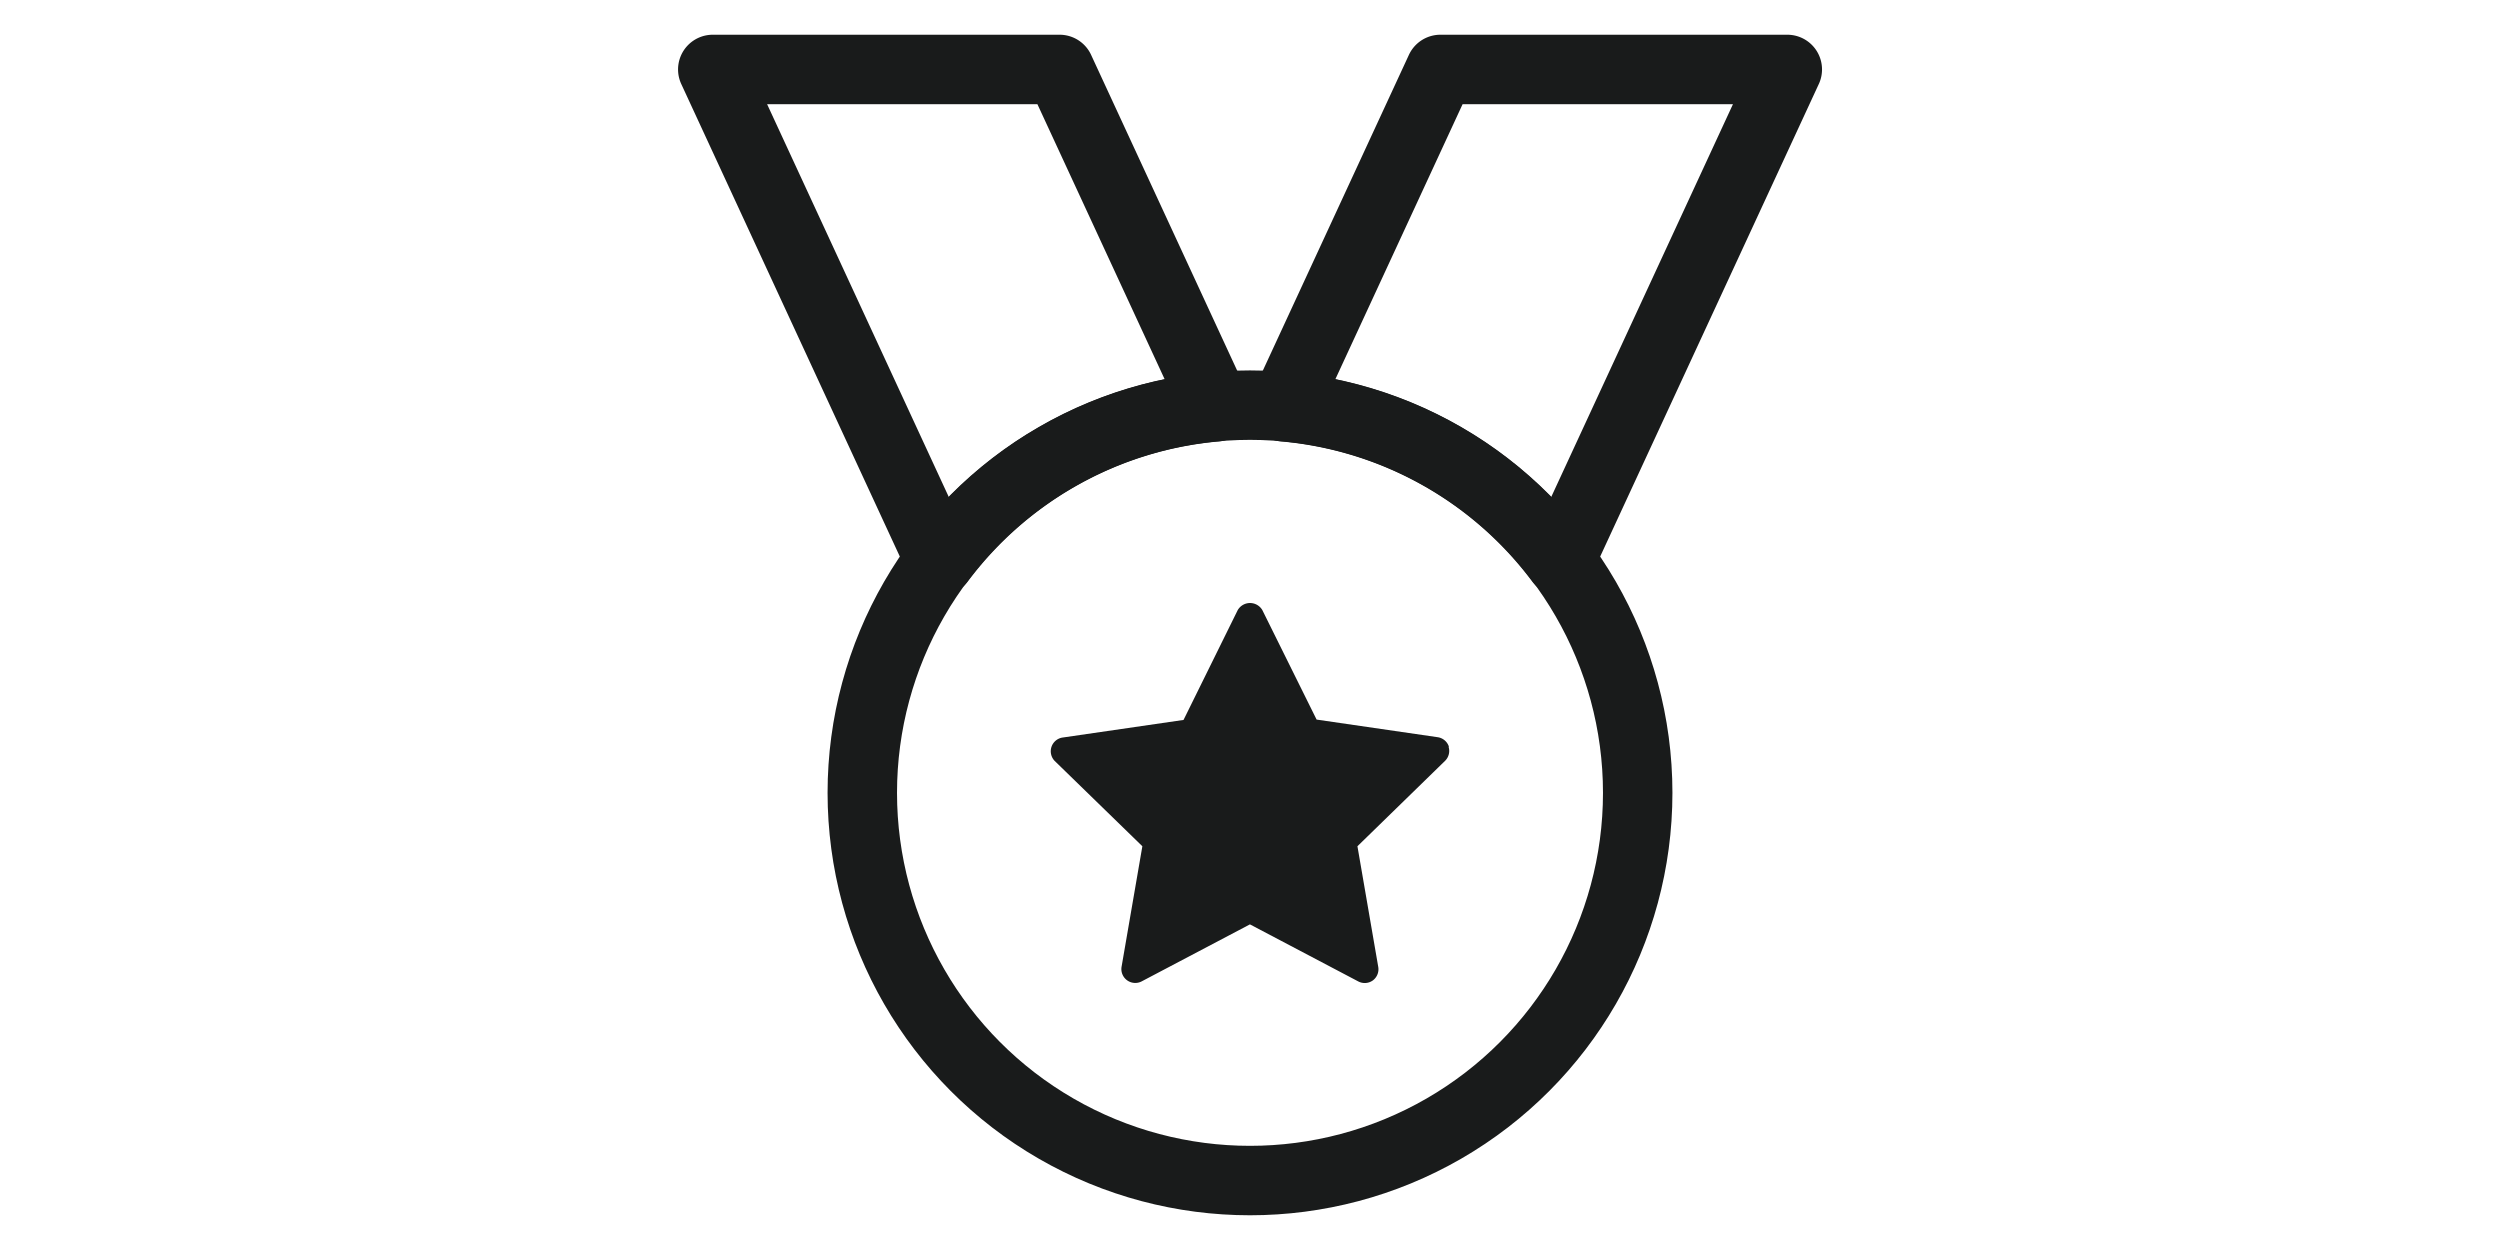<svg xmlns="http://www.w3.org/2000/svg" width="36" height="18" viewBox="0 0 36 18">
  <g id="Groupe_189" data-name="Groupe 189" transform="translate(-70.613 -1697.5)">
    <path id="Tracé_47" data-name="Tracé 47" d="M7.742,5.359,5.494.5H.5L3.772,7.574A5.571,5.571,0,0,1,7.742,5.359Z" transform="translate(80.377 1698)" fill="none" stroke="#191b1b" stroke-linecap="round" stroke-linejoin="round" stroke-width="1"/>
    <path id="Tracé_48" data-name="Tracé 48" d="M14.858,7.574,18.131.5H13.136L10.888,5.359A5.572,5.572,0,0,1,14.858,7.574Z" transform="translate(78.219 1698)" fill="none" stroke="#191b1b" stroke-linecap="round" stroke-linejoin="round" stroke-width="1"/>
    <circle id="Ellipse_6" data-name="Ellipse 6" cx="5.583" cy="5.583" r="5.583" transform="translate(83.03 1703.334)" fill="none" stroke="#191b1b" stroke-linecap="round" stroke-linejoin="round" stroke-width="1"/>
    <path id="Tracé_49" data-name="Tracé 49" d="M12.375,12.265a.2.2,0,0,0-.16-.135l-1.745-.254L9.689,10.3a.205.205,0,0,0-.355,0l-.78,1.581-1.745.254a.2.2,0,0,0-.11.337L7.961,13.7l-.3,1.739a.2.2,0,0,0,.288.208l1.561-.822,1.561.822a.2.2,0,0,0,.209-.015.2.2,0,0,0,.078-.193l-.3-1.739,1.263-1.231a.2.2,0,0,0,.05-.2" transform="translate(79.102 1695.986)" fill="#191b1b"/>
    <rect id="Rectangle_3244" data-name="Rectangle 3244" width="36" height="18" transform="translate(70.613 1697.5)" fill="none"/>
  </g>
</svg>
